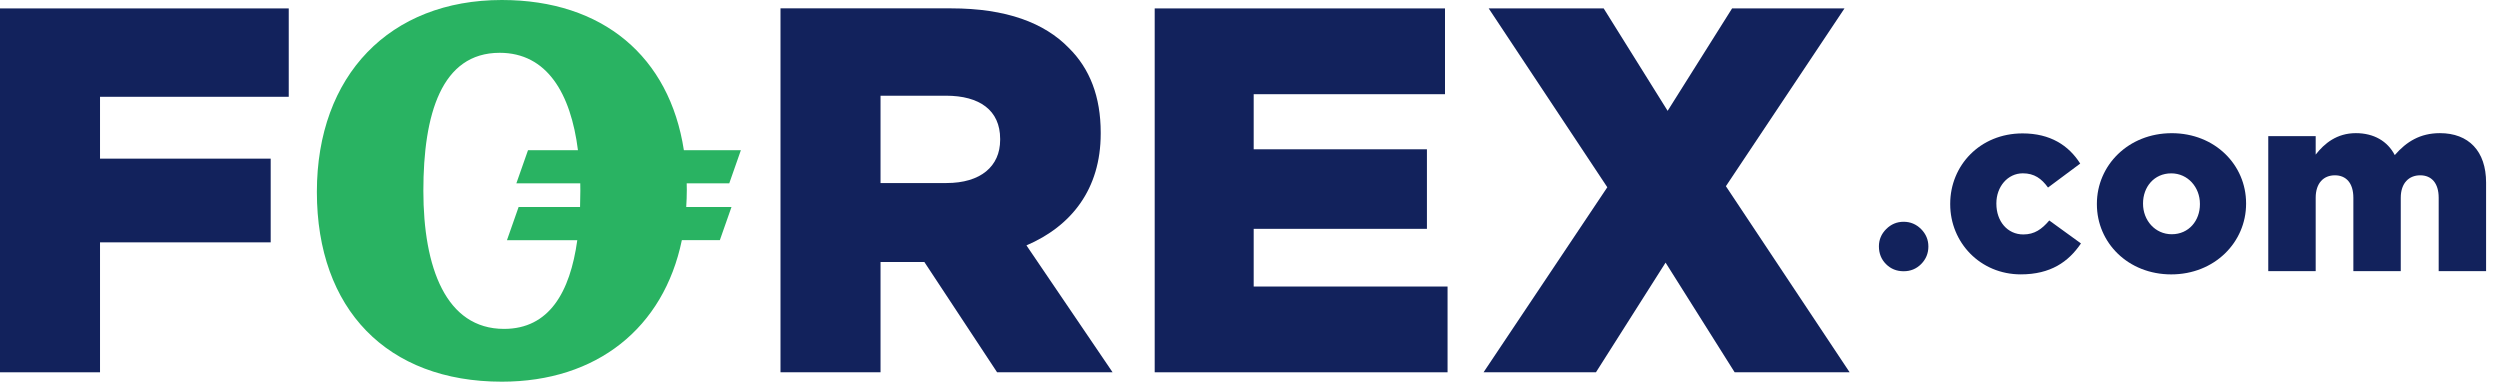 <svg width="131" height="20" viewBox="0 0 131 20" fill="none" xmlns="http://www.w3.org/2000/svg">
<path d="M0 0.441H15.13V5.072H5.241V8.313H14.184V12.699H5.241V19.508H0V0.441Z" fill="#12225C"/>
<path fill-rule="evenodd" clip-rule="evenodd" d="M40.898 0.438H49.841C52.732 0.438 54.731 1.2 56.002 2.508C57.109 3.597 57.677 5.068 57.677 6.947V7.002C57.677 9.917 56.136 11.851 53.786 12.858L58.298 19.505H52.246L48.437 13.73H48.382H46.14V19.505H40.898L40.898 0.438ZM49.598 9.591C51.381 9.591 52.408 8.72 52.408 7.33V7.276C52.408 5.778 51.327 5.015 49.571 5.015H46.14V9.591H49.598Z" fill="#12225C"/>
<path d="M60.506 0.441H75.718V4.936H65.693V7.823H74.771V11.991H65.693V15.014H75.852V19.508H60.506L60.506 0.441Z" fill="#12225C"/>
<path d="M84.223 9.812L78.008 0.441H84.033L87.384 5.808L90.761 0.441H96.651L90.437 9.757L96.921 19.508H90.896L87.276 13.761L83.628 19.508H77.738L84.223 9.812Z" fill="#12225C"/>
<path d="M102.191 10.704V10.677C102.191 8.677 103.747 6.99 105.982 6.99C107.434 6.99 108.401 7.618 109.003 8.572L107.316 9.827C106.976 9.357 106.597 9.082 105.996 9.082C105.198 9.082 104.61 9.788 104.61 10.651V10.677C104.61 11.592 105.185 12.285 106.022 12.285C106.61 12.285 106.99 12.011 107.382 11.553L109.042 12.756C108.388 13.723 107.447 14.377 105.891 14.377C103.76 14.377 102.191 12.704 102.191 10.704Z" fill="#12225C"/>
<path fill-rule="evenodd" clip-rule="evenodd" d="M109.877 10.705V10.678C109.877 8.665 111.524 6.979 113.799 6.979C116.061 6.979 117.695 8.639 117.695 10.652V10.678C117.695 12.691 116.048 14.378 113.773 14.378C111.511 14.378 109.877 12.718 109.877 10.705ZM115.276 10.706V10.679C115.276 9.816 114.648 9.084 113.773 9.084C112.87 9.084 112.295 9.803 112.295 10.653V10.679C112.295 11.542 112.923 12.274 113.799 12.274C114.701 12.274 115.276 11.555 115.276 10.706H115.276Z" fill="#12225C"/>
<path d="M118.857 7.134H121.342V8.101C121.799 7.513 122.453 6.977 123.446 6.977C124.388 6.977 125.107 7.395 125.486 8.127C126.1 7.421 126.819 6.977 127.852 6.977C129.356 6.977 130.271 7.918 130.271 9.565V14.206H127.787V10.363C127.787 9.591 127.408 9.186 126.819 9.186C126.231 9.186 125.8 9.591 125.8 10.363V14.206H123.316V10.363C123.316 9.591 122.937 9.186 122.348 9.186C121.76 9.186 121.342 9.591 121.342 10.363V14.206H118.857L118.857 7.134Z" fill="#12225C"/>
<path fill-rule="evenodd" clip-rule="evenodd" d="M35.989 9.942C35.989 9.829 35.985 9.719 35.983 9.607H38.213L38.822 7.871H35.835C35.083 2.975 31.596 0 26.296 0C20.429 0 16.604 3.942 16.604 10.058C16.604 16.203 20.285 20 26.296 20C31.271 20 34.777 17.186 35.729 12.584H37.72L38.33 10.848H35.958C35.977 10.551 35.989 10.25 35.989 9.942ZM26.412 17.234C23.363 17.234 22.184 14.014 22.184 10.001C22.184 5.978 23.133 2.767 26.182 2.767C28.668 2.767 29.911 4.902 30.285 7.872H27.667L27.057 9.608H30.406C30.409 9.738 30.41 9.869 30.41 10.001C30.41 10.288 30.405 10.57 30.395 10.848H27.175L26.565 12.585H30.25C29.872 15.319 28.771 17.234 26.412 17.234H26.412Z" fill="#29B362"/>
<path d="M98.455 12.908C98.455 12.56 98.582 12.258 98.837 12.003C99.092 11.749 99.397 11.621 99.751 11.621C100.105 11.621 100.409 11.749 100.665 12.003C100.919 12.258 101.047 12.563 101.047 12.917C101.047 13.278 100.919 13.585 100.665 13.84C100.416 14.089 100.111 14.213 99.751 14.213C99.384 14.213 99.076 14.089 98.828 13.84C98.579 13.591 98.455 13.281 98.455 12.908V12.908Z" fill="#12225C"/>
</svg>
